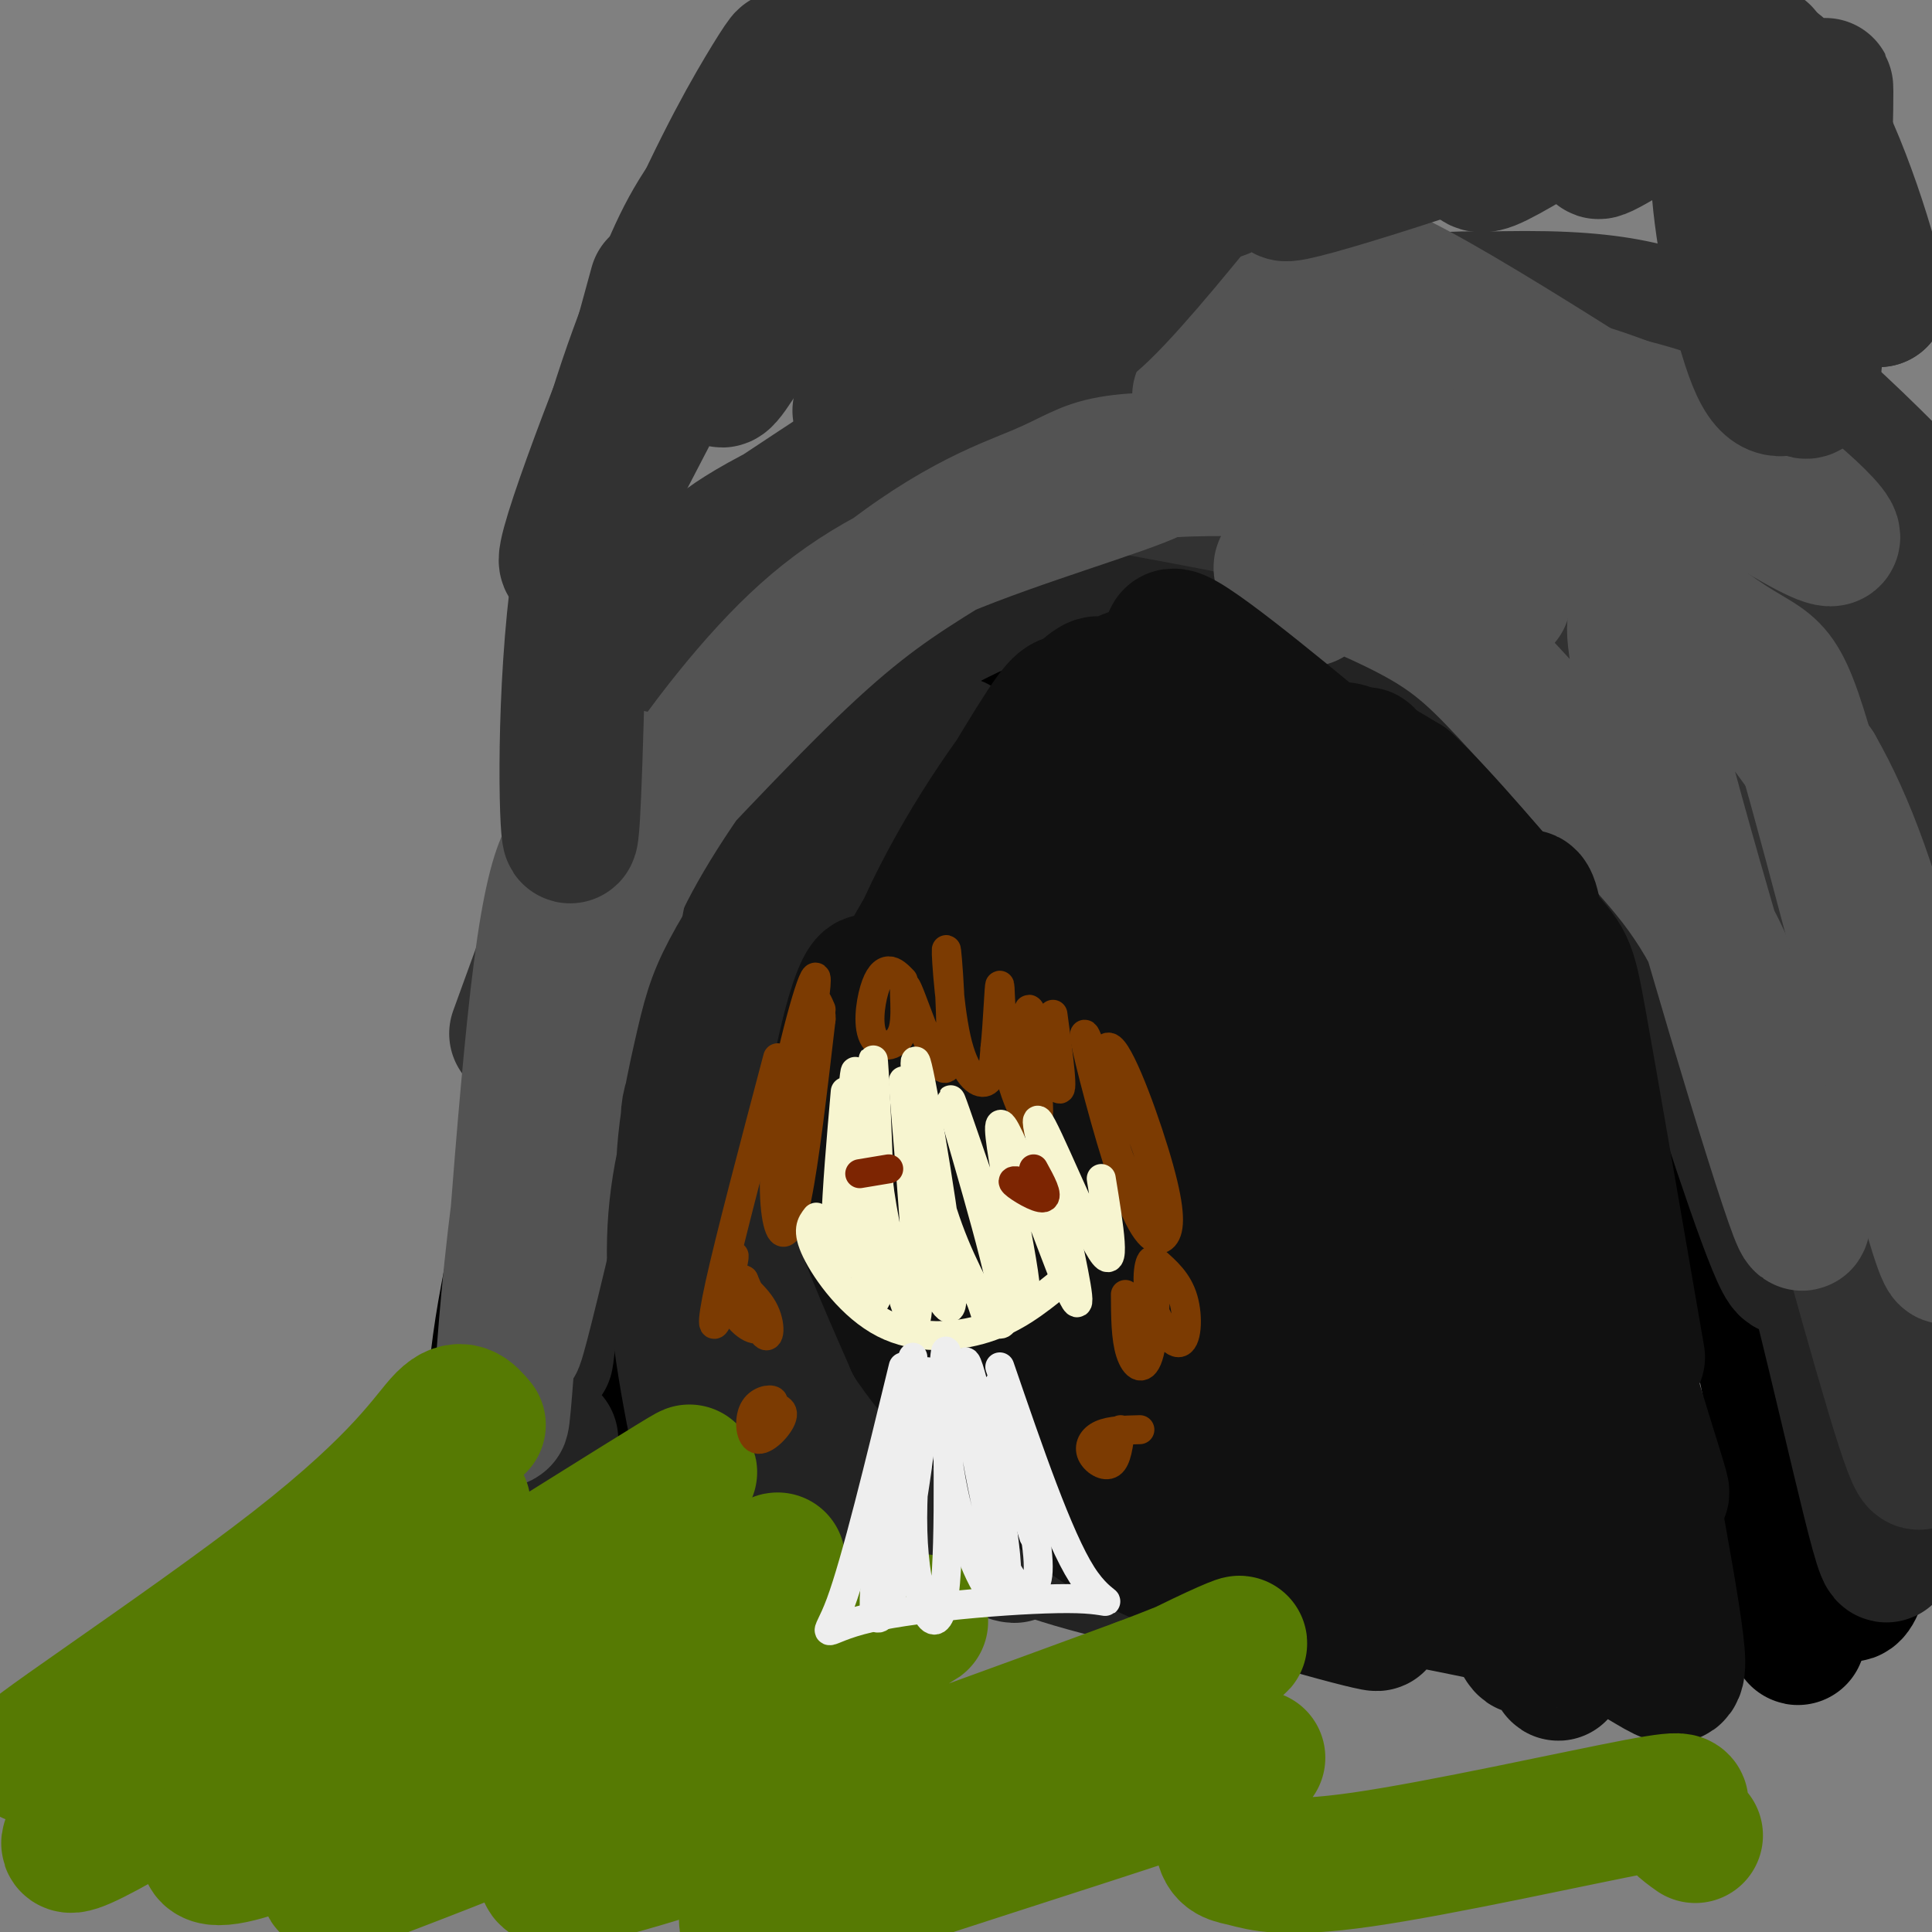 <svg viewBox='0 0 400 400' version='1.1' xmlns='http://www.w3.org/2000/svg' xmlns:xlink='http://www.w3.org/1999/xlink'><rect x="0" y="0" width="400" height="400" fill="#808080" stroke="none"/><g fill='none' stroke='rgb(0,0,0)' stroke-width='28' stroke-linecap='round' stroke-linejoin='round'><path d='M118,292c-1.391,-2.713 -2.781,-5.426 -4,-14c-1.219,-8.574 -2.265,-23.007 5,-53c7.265,-29.993 22.841,-75.544 21,-62c-1.841,13.544 -21.098,86.185 -29,105c-7.902,18.815 -4.449,-16.195 0,-42c4.449,-25.805 9.892,-42.404 15,-55c5.108,-12.596 9.880,-21.187 14,-28c4.120,-6.813 7.589,-11.847 15,-19c7.411,-7.153 18.765,-16.426 31,-23c12.235,-6.574 25.353,-10.450 37,-13c11.647,-2.550 21.824,-3.775 32,-5'/><path d='M255,83c15.947,-0.019 39.814,2.433 51,4c11.186,1.567 9.689,2.248 14,6c4.311,3.752 14.429,10.576 22,18c7.571,7.424 12.596,15.448 18,23c5.404,7.552 11.186,14.632 16,34c4.814,19.368 8.660,51.022 8,53c-0.660,1.978 -5.826,-25.721 -12,-45c-6.174,-19.279 -13.356,-30.137 -26,-44c-12.644,-13.863 -30.750,-30.732 -40,-39c-9.250,-8.268 -9.643,-7.934 -15,-9c-5.357,-1.066 -15.679,-3.533 -26,-6'/><path d='M265,78c-6.463,-1.446 -9.622,-2.060 -17,0c-7.378,2.060 -18.975,6.792 -29,12c-10.025,5.208 -18.478,10.890 -29,20c-10.522,9.110 -23.115,21.649 -35,38c-11.885,16.351 -23.063,36.516 -29,48c-5.937,11.484 -6.633,14.288 -10,27c-3.367,12.712 -9.404,35.333 -12,52c-2.596,16.667 -1.750,27.381 0,18c1.750,-9.381 4.405,-38.858 10,-60c5.595,-21.142 14.131,-33.950 19,-43c4.869,-9.050 6.071,-14.341 17,-26c10.929,-11.659 31.586,-29.685 42,-39c10.414,-9.315 10.585,-9.920 24,-12c13.415,-2.080 40.073,-5.637 55,-6c14.927,-0.363 18.122,2.468 27,8c8.878,5.532 23.439,13.766 38,22'/><path d='M336,137c9.100,6.571 12.849,11.999 18,18c5.151,6.001 11.703,12.576 16,35c4.297,22.424 6.338,60.697 5,67c-1.338,6.303 -6.057,-19.363 -14,-39c-7.943,-19.637 -19.111,-33.243 -28,-44c-8.889,-10.757 -15.498,-18.663 -25,-28c-9.502,-9.337 -21.895,-20.105 -32,-26c-10.105,-5.895 -17.920,-6.917 -26,-8c-8.080,-1.083 -16.423,-2.229 -28,0c-11.577,2.229 -26.386,7.831 -35,12c-8.614,4.169 -11.033,6.905 -13,10c-1.967,3.095 -3.484,6.547 -5,10'/><path d='M169,144c6.304,-1.445 24.565,-10.056 38,-15c13.435,-4.944 22.045,-6.221 29,-7c6.955,-0.779 12.256,-1.061 21,0c8.744,1.061 20.932,3.465 32,8c11.068,4.535 21.015,11.202 29,18c7.985,6.798 14.009,13.725 21,27c6.991,13.275 14.951,32.896 20,44c5.049,11.104 7.187,13.691 9,38c1.813,24.309 3.300,70.341 4,80c0.700,9.659 0.611,-17.053 -5,-47c-5.611,-29.947 -16.746,-63.128 -22,-84c-5.254,-20.872 -4.627,-29.436 -4,-38'/><path d='M341,168c-0.355,-6.775 0.759,-4.712 3,-5c2.241,-0.288 5.609,-2.925 10,2c4.391,4.925 9.806,17.413 13,18c3.194,0.587 4.168,-10.727 6,20c1.832,30.727 4.524,103.493 8,122c3.476,18.507 7.738,-17.247 12,-53'/></g>
<g fill='none' stroke='rgb(35,35,35)' stroke-width='28' stroke-linecap='round' stroke-linejoin='round'><path d='M114,298c-3.128,0.238 -6.257,0.476 -7,-12c-0.743,-12.476 0.899,-37.665 4,-56c3.101,-18.335 7.662,-29.815 13,-42c5.338,-12.185 11.452,-25.073 17,-37c5.548,-11.927 10.528,-22.892 7,-13c-3.528,9.892 -15.564,40.642 -22,57c-6.436,16.358 -7.271,18.323 -9,36c-1.729,17.677 -4.350,51.065 -4,50c0.350,-1.065 3.671,-36.585 7,-57c3.329,-20.415 6.665,-25.727 13,-37c6.335,-11.273 15.667,-28.507 29,-42c13.333,-13.493 30.666,-23.247 48,-33'/><path d='M210,112c9.651,-6.363 9.779,-5.770 5,-3c-4.779,2.770 -14.465,7.718 -32,25c-17.535,17.282 -42.920,46.899 -50,54c-7.080,7.101 4.145,-8.315 15,-22c10.855,-13.685 21.341,-25.638 33,-35c11.659,-9.362 24.491,-16.131 37,-20c12.509,-3.869 24.696,-4.838 34,-4c9.304,0.838 15.725,3.481 22,6c6.275,2.519 12.404,4.912 22,12c9.596,7.088 22.661,18.870 30,26c7.339,7.130 8.954,9.609 12,18c3.046,8.391 7.523,22.696 12,37'/><path d='M350,206c6.135,19.097 15.472,48.340 19,55c3.528,6.660 1.247,-9.264 -2,-21c-3.247,-11.736 -7.462,-19.283 -14,-30c-6.538,-10.717 -15.401,-24.605 -28,-40c-12.599,-15.395 -28.933,-32.298 -36,-42c-7.067,-9.702 -4.866,-12.202 0,-11c4.866,1.202 12.397,6.106 18,10c5.603,3.894 9.278,6.779 16,16c6.722,9.221 16.492,24.777 25,43c8.508,18.223 15.754,39.111 23,60'/><path d='M371,246c7.992,28.207 16.471,68.726 19,75c2.529,6.274 -0.891,-21.697 -2,-34c-1.109,-12.303 0.095,-8.937 -6,-26c-6.095,-17.063 -19.488,-54.555 -30,-78c-10.512,-23.445 -18.142,-32.843 -29,-43c-10.858,-10.157 -24.943,-21.072 -37,-27c-12.057,-5.928 -22.088,-6.867 -35,-7c-12.912,-0.133 -28.707,0.541 -44,5c-15.293,4.459 -30.084,12.703 -40,19c-9.916,6.297 -14.958,10.649 -20,15'/><path d='M147,145c-9.423,8.678 -22.980,22.872 -21,21c1.980,-1.872 19.496,-19.810 30,-30c10.504,-10.190 13.996,-12.632 24,-17c10.004,-4.368 26.522,-10.662 42,-12c15.478,-1.338 29.917,2.282 41,5c11.083,2.718 18.811,4.535 28,10c9.189,5.465 19.841,14.578 18,15c-1.841,0.422 -16.174,-7.846 -33,-12c-16.826,-4.154 -36.146,-4.195 -48,-4c-11.854,0.195 -16.244,0.627 -24,4c-7.756,3.373 -18.878,9.686 -30,16'/><path d='M174,141c-15.058,12.395 -37.704,35.384 -46,42c-8.296,6.616 -2.244,-3.139 8,-14c10.244,-10.861 24.678,-22.828 35,-30c10.322,-7.172 16.531,-9.549 26,-12c9.469,-2.451 22.198,-4.977 30,-6c7.802,-1.023 10.677,-0.545 20,1c9.323,1.545 25.092,4.156 42,15c16.908,10.844 34.954,29.922 53,49'/></g>
<g fill='none' stroke='rgb(50,50,50)' stroke-width='28' stroke-linecap='round' stroke-linejoin='round'><path d='M209,104c-5.422,-0.072 -10.844,-0.144 -20,5c-9.156,5.144 -22.047,15.506 -35,29c-12.953,13.494 -25.968,30.122 -28,30c-2.032,-0.122 6.917,-16.993 14,-28c7.083,-11.007 12.298,-16.149 18,-21c5.702,-4.851 11.891,-9.409 20,-13c8.109,-3.591 18.140,-6.214 22,-8c3.860,-1.786 1.550,-2.737 18,0c16.450,2.737 51.660,9.160 70,14c18.340,4.840 19.812,8.097 23,12c3.188,3.903 8.094,8.451 13,13'/><path d='M324,137c3.167,3.667 4.583,6.333 6,9'/><path d='M267,100c-0.163,-2.036 -0.327,-4.072 2,-5c2.327,-0.928 7.144,-0.748 13,0c5.856,0.748 12.750,2.062 29,16c16.250,13.938 41.854,40.498 56,59c14.146,18.502 16.833,28.945 20,48c3.167,19.055 6.815,46.720 9,65c2.185,18.280 2.909,27.174 -2,12c-4.909,-15.174 -15.450,-54.418 -21,-74c-5.550,-19.582 -6.110,-19.503 -13,-30c-6.890,-10.497 -20.112,-31.571 -31,-46c-10.888,-14.429 -19.444,-22.215 -28,-30'/><path d='M301,115c-10.558,-8.551 -22.954,-14.930 -30,-19c-7.046,-4.070 -8.742,-5.833 -24,-6c-15.258,-0.167 -44.076,1.262 -66,8c-21.924,6.738 -36.952,18.784 -29,14c7.952,-4.784 38.885,-26.398 59,-37c20.115,-10.602 29.412,-10.193 36,-10c6.588,0.193 10.467,0.171 15,0c4.533,-0.171 9.720,-0.489 22,6c12.280,6.489 31.652,19.786 48,33c16.348,13.214 29.671,26.347 39,38c9.329,11.653 14.665,21.827 20,32'/><path d='M391,174c4.333,10.167 5.167,19.583 6,29'/><path d='M242,77c-0.935,-0.690 -1.869,-1.381 -3,-3c-1.131,-1.619 -2.457,-4.167 14,-7c16.457,-2.833 50.697,-5.953 71,-5c20.303,0.953 26.671,5.977 32,9c5.329,3.023 9.621,4.044 18,11c8.379,6.956 20.845,19.847 20,19c-0.845,-0.847 -15.000,-15.433 -27,-24c-12.000,-8.567 -21.846,-11.114 -35,-13c-13.154,-1.886 -29.615,-3.110 -41,-1c-11.385,2.110 -17.692,7.555 -24,13'/><path d='M267,76c4.505,1.452 27.767,-1.417 42,-2c14.233,-0.583 19.437,1.120 27,3c7.563,1.880 17.485,3.936 28,9c10.515,5.064 21.621,13.135 27,19c5.379,5.865 5.029,9.525 2,12c-3.029,2.475 -8.739,3.766 -15,4c-6.261,0.234 -13.074,-0.590 -19,-2c-5.926,-1.410 -10.966,-3.406 -17,-9c-6.034,-5.594 -13.062,-14.786 -13,-18c0.062,-3.214 7.212,-0.449 18,4c10.788,4.449 25.212,10.582 38,19c12.788,8.418 23.939,19.119 29,25c5.061,5.881 4.030,6.940 3,8'/><path d='M417,148c0.849,3.367 1.470,7.784 0,9c-1.470,1.216 -5.032,-0.770 -12,-6c-6.968,-5.230 -17.343,-13.703 -26,-24c-8.657,-10.297 -15.595,-22.417 -17,-28c-1.405,-5.583 2.723,-4.629 12,16c9.277,20.629 23.703,60.931 28,66c4.297,5.069 -1.535,-25.097 -6,-42c-4.465,-16.903 -7.561,-20.544 -11,-24c-3.439,-3.456 -7.219,-6.728 -11,-10'/><path d='M374,105c-4.022,-3.778 -8.578,-8.222 -18,-12c-9.422,-3.778 -23.711,-6.889 -38,-10'/><path d='M165,109c-0.405,-1.768 -0.810,-3.536 -3,-2c-2.190,1.536 -6.167,6.375 -11,12c-4.833,5.625 -10.524,12.036 -18,28c-7.476,15.964 -16.738,41.482 -26,67'/></g>
<g fill='none' stroke='rgb(83,83,83)' stroke-width='28' stroke-linecap='round' stroke-linejoin='round'><path d='M128,175c-1.655,0.244 -3.311,0.489 -6,0c-2.689,-0.489 -6.412,-1.711 -10,26c-3.588,27.711 -7.042,84.353 -8,92c-0.958,7.647 0.578,-33.703 8,-72c7.422,-38.297 20.729,-73.542 19,-55c-1.729,18.542 -18.494,90.869 -23,108c-4.506,17.131 3.247,-20.935 11,-59'/><path d='M119,215c3.106,-15.481 5.372,-24.684 12,-37c6.628,-12.316 17.619,-27.745 28,-39c10.381,-11.255 20.152,-18.336 36,-25c15.848,-6.664 37.771,-12.912 44,-16c6.229,-3.088 -3.238,-3.017 -9,-2c-5.762,1.017 -7.820,2.981 -15,6c-7.180,3.019 -19.482,7.092 -38,23c-18.518,15.908 -43.250,43.650 -46,47c-2.750,3.350 16.484,-17.692 30,-31c13.516,-13.308 21.315,-18.884 31,-25c9.685,-6.116 21.256,-12.773 33,-16c11.744,-3.227 23.662,-3.023 31,-3c7.338,0.023 10.097,-0.136 18,4c7.903,4.136 20.952,12.568 34,21'/><path d='M308,122c5.667,3.500 2.833,1.750 0,0'/><path d='M271,124c-4.087,-3.799 -8.174,-7.597 -4,-7c4.174,0.597 16.608,5.591 25,10c8.392,4.409 12.743,8.233 20,16c7.257,7.767 17.421,19.477 26,29c8.579,9.523 15.575,16.858 23,37c7.425,20.142 15.280,53.092 11,42c-4.280,-11.092 -20.694,-66.226 -28,-94c-7.306,-27.774 -5.505,-28.187 -5,-29c0.505,-0.813 -0.287,-2.027 2,-2c2.287,0.027 7.653,1.293 14,7c6.347,5.707 13.673,15.853 21,26'/><path d='M376,159c6.452,11.212 12.081,26.242 18,51c5.919,24.758 12.127,59.245 8,48c-4.127,-11.245 -18.591,-68.223 -26,-95c-7.409,-26.777 -7.763,-23.352 -18,-30c-10.237,-6.648 -30.356,-23.369 -42,-32c-11.644,-8.631 -14.814,-9.172 -27,-11c-12.186,-1.828 -33.390,-4.944 -39,-7c-5.610,-2.056 4.374,-3.054 18,-4c13.626,-0.946 30.893,-1.842 43,-1c12.107,0.842 19.053,3.421 26,6'/><path d='M337,84c8.086,2.068 15.302,4.239 26,12c10.698,7.761 24.878,21.111 10,13c-14.878,-8.111 -58.813,-37.684 -80,-49c-21.187,-11.316 -19.625,-4.376 -22,0c-2.375,4.376 -8.688,6.188 -15,8'/></g>
<g fill='none' stroke='rgb(35,35,35)' stroke-width='28' stroke-linecap='round' stroke-linejoin='round'><path d='M198,154c-4.223,2.441 -8.446,4.882 -12,6c-3.554,1.118 -6.440,0.912 -14,21c-7.560,20.088 -19.794,60.470 -22,64c-2.206,3.530 5.617,-29.793 11,-47c5.383,-17.207 8.327,-18.297 16,-23c7.673,-4.703 20.075,-13.017 23,-16c2.925,-2.983 -3.628,-0.635 -8,1c-4.372,1.635 -6.562,2.555 -13,9c-6.438,6.445 -17.125,18.413 -24,31c-6.875,12.587 -9.937,25.794 -13,39'/><path d='M142,239c-2.745,11.991 -3.108,22.470 -1,38c2.108,15.530 6.685,36.113 7,28c0.315,-8.113 -3.634,-44.921 -5,-62c-1.366,-17.079 -0.149,-14.428 4,-22c4.149,-7.572 11.230,-25.366 12,-30c0.770,-4.634 -4.772,3.891 -8,10c-3.228,6.109 -4.144,9.802 -6,18c-1.856,8.198 -4.654,20.899 -3,34c1.654,13.101 7.758,26.600 13,35c5.242,8.400 9.621,11.700 14,15'/><path d='M169,303c12.964,7.546 38.376,18.912 41,19c2.624,0.088 -17.538,-11.101 -30,-22c-12.462,-10.899 -17.223,-21.507 -22,-30c-4.777,-8.493 -9.570,-14.870 -6,-31c3.570,-16.130 15.503,-42.014 18,-49c2.497,-6.986 -4.443,4.927 -9,14c-4.557,9.073 -6.731,15.307 -7,24c-0.269,8.693 1.365,19.847 3,31'/><path d='M157,259c2.129,9.817 5.952,18.858 9,25c3.048,6.142 5.321,9.384 12,15c6.679,5.616 17.766,13.604 30,19c12.234,5.396 25.617,8.198 39,11'/></g>
<g fill='none' stroke='rgb(17,17,17)' stroke-width='28' stroke-linecap='round' stroke-linejoin='round'><path d='M234,143c1.169,-1.894 2.339,-3.788 0,-3c-2.339,0.788 -8.186,4.259 -11,5c-2.814,0.741 -2.596,-1.249 -9,9c-6.404,10.249 -19.432,32.735 -27,46c-7.568,13.265 -9.678,17.307 0,4c9.678,-13.307 31.143,-43.963 38,-56c6.857,-12.037 -0.894,-5.453 -10,6c-9.106,11.453 -19.567,27.776 -26,44c-6.433,16.224 -8.838,32.350 -8,45c0.838,12.650 4.919,21.825 9,31'/><path d='M190,274c4.209,8.261 10.232,13.413 26,24c15.768,10.587 41.280,26.607 37,20c-4.280,-6.607 -38.351,-35.842 -55,-61c-16.649,-25.158 -15.875,-46.238 -17,-52c-1.125,-5.762 -4.149,3.795 -6,12c-1.851,8.205 -2.529,15.059 0,25c2.529,9.941 8.264,22.971 14,36'/><path d='M189,278c7.033,10.579 17.617,19.028 25,26c7.383,6.972 11.567,12.467 28,19c16.433,6.533 45.117,14.105 43,13c-2.117,-1.105 -35.033,-10.887 -33,-12c2.033,-1.113 39.017,6.444 76,14'/><path d='M328,338c16.746,6.370 20.612,15.295 19,2c-1.612,-13.295 -8.703,-48.810 -12,-68c-3.297,-19.190 -2.799,-22.054 -9,-35c-6.201,-12.946 -19.100,-35.973 -32,-59'/><path d='M294,178c-5.797,-11.258 -4.288,-9.905 -14,-18c-9.712,-8.095 -30.643,-25.640 -36,-28c-5.357,-2.360 4.860,10.466 10,24c5.140,13.534 5.203,27.776 5,40c-0.203,12.224 -0.673,22.431 -3,31c-2.327,8.569 -6.511,15.499 -9,18c-2.489,2.501 -3.283,0.572 -5,-11c-1.717,-11.572 -4.359,-32.786 -7,-54'/><path d='M235,180c-1.356,-15.647 -1.247,-27.765 -3,-30c-1.753,-2.235 -5.367,5.412 -8,14c-2.633,8.588 -4.284,18.116 -6,28c-1.716,9.884 -3.497,20.125 -1,37c2.497,16.875 9.270,40.386 13,51c3.730,10.614 4.415,8.332 7,10c2.585,1.668 7.071,7.288 9,2c1.929,-5.288 1.303,-21.483 -3,-45c-4.303,-23.517 -12.282,-54.356 -16,-67c-3.718,-12.644 -3.173,-7.093 -5,-5c-1.827,2.093 -6.025,0.730 -9,3c-2.975,2.270 -4.725,8.175 -6,15c-1.275,6.825 -2.074,14.572 0,29c2.074,14.428 7.020,35.538 11,49c3.980,13.462 6.994,19.275 10,23c3.006,3.725 6.003,5.363 9,7'/><path d='M237,301c2.222,-0.360 3.277,-4.760 5,-3c1.723,1.760 4.115,9.679 2,-19c-2.115,-28.679 -8.739,-93.957 -12,-112c-3.261,-18.043 -3.161,11.147 -1,36c2.161,24.853 6.383,45.367 11,62c4.617,16.633 9.629,29.384 14,37c4.371,7.616 8.102,10.096 13,16c4.898,5.904 10.962,15.232 10,-2c-0.962,-17.232 -8.951,-61.024 -12,-98c-3.049,-36.976 -1.157,-67.136 -1,-68c0.157,-0.864 -1.422,27.568 -3,56'/><path d='M263,206c-0.611,13.187 -0.640,18.153 3,34c3.640,15.847 10.948,42.575 16,58c5.052,15.425 7.848,19.549 12,21c4.152,1.451 9.659,0.231 15,9c5.341,8.769 10.514,27.527 5,-7c-5.514,-34.527 -21.715,-122.340 -28,-152c-6.285,-29.660 -2.654,-1.167 0,21c2.654,22.167 4.330,38.006 11,66c6.670,27.994 18.334,68.141 23,83c4.666,14.859 2.333,4.429 0,-6'/><path d='M320,333c-1.749,-11.766 -6.120,-38.182 -8,-61c-1.880,-22.818 -1.269,-42.040 0,-59c1.269,-16.960 3.196,-31.659 5,-26c1.804,5.659 3.486,31.678 10,61c6.514,29.322 17.861,61.949 17,61c-0.861,-0.949 -13.931,-35.475 -27,-70'/><path d='M317,239c-6.606,-17.378 -9.622,-25.824 -17,-37c-7.378,-11.176 -19.120,-25.083 -24,-31c-4.880,-5.917 -2.900,-3.844 -1,-3c1.900,0.844 3.719,0.458 5,0c1.281,-0.458 2.024,-0.989 11,7c8.976,7.989 26.186,24.497 23,21c-3.186,-3.497 -26.767,-26.999 -34,-36c-7.233,-9.001 1.884,-3.500 11,2'/><path d='M291,162c7.417,6.726 20.458,22.542 27,30c6.542,7.458 6.583,6.560 9,20c2.417,13.440 7.208,41.220 12,69'/></g>
<g fill='none' stroke='rgb(86,122,3)' stroke-width='28' stroke-linecap='round' stroke-linejoin='round'><path d='M99,295c-1.823,-2.180 -3.646,-4.360 -7,-1c-3.354,3.360 -8.238,12.262 -31,30c-22.762,17.738 -63.403,44.314 -53,39c10.403,-5.314 71.850,-42.519 85,-50c13.150,-7.481 -21.996,14.761 -42,30c-20.004,15.239 -24.867,23.477 -31,31c-6.133,7.523 -13.536,14.333 14,-2c27.536,-16.333 90.010,-55.809 105,-65c14.990,-9.191 -17.505,11.905 -50,33'/><path d='M89,340c-20.189,15.361 -45.661,37.264 -46,43c-0.339,5.736 24.457,-4.693 54,-21c29.543,-16.307 63.835,-38.490 64,-39c0.165,-0.510 -33.798,20.653 -56,36c-22.202,15.347 -32.645,24.878 -36,29c-3.355,4.122 0.376,2.834 13,-2c12.624,-4.834 34.140,-13.215 57,-24c22.860,-10.785 47.066,-23.973 51,-26c3.934,-2.027 -12.402,7.108 -35,21c-22.598,13.892 -51.456,32.541 -39,32c12.456,-0.541 66.228,-20.270 120,-40'/><path d='M236,349c25.035,-9.406 27.623,-12.921 6,-2c-21.623,10.921 -67.457,36.279 -82,46c-14.543,9.721 2.204,3.807 26,-4c23.796,-7.807 54.642,-17.506 67,-22c12.358,-4.494 6.228,-3.781 3,0c-3.228,3.781 -3.556,10.632 -3,14c0.556,3.368 1.994,3.253 5,4c3.006,0.747 7.579,2.355 24,0c16.421,-2.355 44.690,-8.672 57,-11c12.310,-2.328 8.660,-0.665 8,1c-0.660,1.665 1.670,3.333 4,5'/></g>
<g fill='none' stroke='rgb(50,50,50)' stroke-width='28' stroke-linecap='round' stroke-linejoin='round'><path d='M136,59c-8.539,31.125 -17.078,62.251 -16,60c1.078,-2.251 11.772,-37.878 21,-62c9.228,-24.122 16.990,-36.739 20,-42c3.010,-5.261 1.267,-3.167 -3,4c-4.267,7.167 -11.059,19.407 -21,43c-9.941,23.593 -23.031,58.539 -19,54c4.031,-4.539 25.182,-48.561 41,-76c15.818,-27.439 26.302,-38.293 27,-38c0.698,0.293 -8.389,11.733 -17,28c-8.611,16.267 -16.746,37.362 -19,45c-2.254,7.638 1.373,1.819 5,-4'/><path d='M155,71c7.267,-10.121 22.934,-33.422 37,-53c14.066,-19.578 26.533,-35.432 24,-23c-2.533,12.432 -20.064,53.152 -30,74c-9.936,20.848 -12.276,21.825 3,1c15.276,-20.825 48.166,-63.451 52,-60c3.834,3.451 -21.390,52.980 -19,58c2.390,5.020 32.393,-34.469 46,-51c13.607,-16.531 10.817,-10.105 12,-4c1.183,6.105 6.338,11.887 11,15c4.662,3.113 8.831,3.556 13,4'/><path d='M304,32c2.244,1.511 1.356,3.289 6,1c4.644,-2.289 14.822,-8.644 25,-15'/><path d='M342,22c-6.917,5.417 -13.833,10.833 -10,9c3.833,-1.833 18.417,-10.917 33,-20'/><path d='M362,31c-1.763,5.214 -3.525,10.427 -4,15c-0.475,4.573 0.338,8.504 3,5c2.662,-3.504 7.173,-14.444 9,-20c1.827,-5.556 0.972,-5.728 -1,-7c-1.972,-1.272 -5.059,-3.644 -7,-5c-1.941,-1.356 -2.736,-1.695 -4,1c-1.264,2.695 -2.999,8.422 -2,20c0.999,11.578 4.731,29.005 8,36c3.269,6.995 6.076,3.559 8,4c1.924,0.441 2.966,4.759 4,-9c1.034,-13.759 2.061,-45.595 2,-52c-0.061,-6.405 -1.209,12.622 -1,23c0.209,10.378 1.774,12.108 4,14c2.226,1.892 5.113,3.946 8,6'/><path d='M389,62c-1.174,-7.716 -8.111,-30.007 -15,-41c-6.889,-10.993 -13.732,-10.688 -19,-11c-5.268,-0.312 -8.960,-1.240 -30,6c-21.040,7.240 -59.427,22.648 -59,24c0.427,1.352 39.670,-11.350 60,-19c20.330,-7.650 21.749,-10.246 23,-12c1.251,-1.754 2.335,-2.666 -11,-3c-13.335,-0.334 -41.090,-0.090 -66,1c-24.910,1.090 -46.974,3.026 -60,6c-13.026,2.974 -17.013,6.987 -21,11'/><path d='M191,24c-3.545,-2.272 -1.907,-13.453 -2,-18c-0.093,-4.547 -1.918,-2.459 -3,-3c-1.082,-0.541 -1.423,-3.710 -8,2c-6.577,5.710 -19.392,20.298 -27,30c-7.608,9.702 -10.008,14.518 -15,27c-4.992,12.482 -12.575,32.630 -16,57c-3.425,24.370 -2.693,52.963 -2,54c0.693,1.037 1.346,-25.481 2,-52'/></g>
<g fill='none' stroke='rgb(124,59,2)' stroke-width='6' stroke-linecap='round' stroke-linejoin='round'><path d='M170,209c-1.116,-2.602 -2.232,-5.203 -4,3c-1.768,8.203 -4.190,27.211 -3,24c1.190,-3.211 5.990,-28.642 6,-33c0.010,-4.358 -4.771,12.358 -7,25c-2.229,12.642 -1.908,21.211 -1,25c0.908,3.789 2.402,2.797 4,-5c1.598,-7.797 3.299,-22.398 5,-37'/><path d='M170,211c0.167,-4.500 -1.917,2.750 -4,10'/><path d='M227,220c-1.665,-4.484 -3.329,-8.968 -2,-3c1.329,5.968 5.653,22.387 9,31c3.347,8.613 5.718,9.421 7,8c1.282,-1.421 1.475,-5.069 -1,-14c-2.475,-8.931 -7.619,-23.144 -10,-25c-2.381,-1.856 -1.999,8.647 0,17c1.999,8.353 5.615,14.557 8,17c2.385,2.443 3.539,1.127 2,-5c-1.539,-6.127 -5.769,-17.063 -10,-28'/><path d='M187,203c-0.980,-1.010 -1.959,-2.019 -3,-2c-1.041,0.019 -2.143,1.068 -3,4c-0.857,2.932 -1.467,7.747 0,10c1.467,2.253 5.012,1.945 6,-2c0.988,-3.945 -0.580,-11.528 1,-8c1.580,3.528 6.307,18.166 8,16c1.693,-2.166 0.351,-21.137 0,-24c-0.351,-2.863 0.290,10.383 2,18c1.710,7.617 4.489,9.605 6,9c1.511,-0.605 1.756,-3.802 2,-7'/><path d='M206,217c0.528,-4.856 0.848,-13.496 1,-13c0.152,0.496 0.138,10.127 2,18c1.862,7.873 5.602,13.986 6,9c0.398,-4.986 -2.547,-21.073 -2,-22c0.547,-0.927 4.585,13.307 6,16c1.415,2.693 0.208,-6.153 -1,-15'/><path d='M161,219c-4.959,18.765 -9.917,37.530 -12,47c-2.083,9.470 -1.290,9.645 0,6c1.290,-3.645 3.078,-11.111 3,-12c-0.078,-0.889 -2.021,4.799 -1,9c1.021,4.201 5.006,6.915 6,6c0.994,-0.915 -1.003,-5.457 -3,-10'/><path d='M154,265c0.321,1.132 2.622,8.963 4,11c1.378,2.037 1.833,-1.721 0,-5c-1.833,-3.279 -5.952,-6.080 -7,-7c-1.048,-0.920 0.976,0.040 3,1'/><path d='M233,268c0.020,4.503 0.040,9.006 1,12c0.960,2.994 2.861,4.480 4,0c1.139,-4.480 1.518,-14.927 1,-18c-0.518,-3.073 -1.933,1.228 -1,6c0.933,4.772 4.213,10.016 6,10c1.787,-0.016 2.082,-5.290 1,-9c-1.082,-3.710 -3.541,-5.855 -6,-8'/><path d='M236,296c-3.048,0.071 -6.095,0.143 -8,1c-1.905,0.857 -2.667,2.500 -2,4c0.667,1.500 2.762,2.857 4,2c1.238,-0.857 1.619,-3.929 2,-7'/><path d='M158,293c1.281,-1.276 2.561,-2.552 2,-3c-0.561,-0.448 -2.965,-0.069 -4,2c-1.035,2.069 -0.702,5.826 1,6c1.702,0.174 4.772,-3.236 5,-5c0.228,-1.764 -2.386,-1.882 -5,-2'/></g>
<g fill='none' stroke='rgb(247,245,208)' stroke-width='6' stroke-linecap='round' stroke-linejoin='round'><path d='M169,252c-1.048,1.345 -2.095,2.690 0,7c2.095,4.310 7.333,11.583 14,15c6.667,3.417 14.762,2.976 21,1c6.238,-1.976 10.619,-5.488 15,-9'/><path d='M175,226c-0.866,9.935 -1.733,19.870 -2,28c-0.267,8.130 0.065,14.454 1,5c0.935,-9.454 2.474,-34.688 3,-37c0.526,-2.312 0.038,18.298 1,32c0.962,13.702 3.374,20.497 4,11c0.626,-9.497 -0.536,-35.285 -1,-43c-0.464,-7.715 -0.232,2.642 0,13'/><path d='M181,235c0.250,5.309 0.874,12.080 3,22c2.126,9.920 5.755,22.989 6,13c0.245,-9.989 -2.894,-43.034 -3,-46c-0.106,-2.966 2.820,24.149 4,35c1.180,10.851 0.615,5.438 2,7c1.385,1.562 4.722,10.099 4,0c-0.722,-10.099 -5.502,-38.834 -7,-45c-1.498,-6.166 0.286,10.238 3,22c2.714,11.762 6.357,18.881 10,26'/><path d='M203,269c1.641,4.586 0.742,3.052 2,4c1.258,0.948 4.673,4.378 2,-8c-2.673,-12.378 -11.435,-40.565 -10,-37c1.435,3.565 13.065,38.884 15,40c1.935,1.116 -5.825,-31.969 -5,-35c0.825,-3.031 10.236,23.991 14,33c3.764,9.009 1.882,0.004 0,-9'/><path d='M221,257c-2.131,-8.833 -7.458,-26.417 -6,-25c1.458,1.417 9.702,21.833 13,27c3.298,5.167 1.649,-4.917 0,-15'/></g>
<g fill='none' stroke='rgb(125,37,2)' stroke-width='6' stroke-linecap='round' stroke-linejoin='round'><path d='M178,243c0.000,0.000 6.000,-1.000 6,-1'/><path d='M213,245c-1.978,-0.467 -3.956,-0.933 -3,0c0.956,0.933 4.844,3.267 6,3c1.156,-0.267 -0.422,-3.133 -2,-6'/></g>
<g fill='none' stroke='rgb(238,238,238)' stroke-width='6' stroke-linecap='round' stroke-linejoin='round'><path d='M187,283c-4.906,20.220 -9.812,40.440 -13,49c-3.188,8.560 -4.659,5.459 6,3c10.659,-2.459 33.447,-4.278 43,-4c9.553,0.278 5.872,2.651 1,-5c-4.872,-7.651 -10.936,-25.325 -17,-43'/><path d='M189,281c-3.872,20.931 -7.744,41.862 -8,50c-0.256,8.138 3.106,3.485 6,-10c2.894,-13.485 5.322,-35.800 5,-37c-0.322,-1.200 -3.394,18.715 -3,33c0.394,14.285 4.256,22.938 6,16c1.744,-6.938 1.372,-29.469 1,-52'/><path d='M196,281c-0.227,-5.371 -1.296,7.201 0,19c1.296,11.799 4.955,22.823 8,28c3.045,5.177 5.475,4.506 4,-8c-1.475,-12.506 -6.855,-36.845 -8,-38c-1.145,-1.155 1.945,20.876 5,33c3.055,12.124 6.077,14.343 8,14c1.923,-0.343 2.749,-3.246 1,-13c-1.749,-9.754 -6.071,-26.358 -7,-29c-0.929,-2.642 1.536,8.679 4,20'/><path d='M211,307c1.167,5.167 2.083,8.083 3,11'/></g>
</svg>